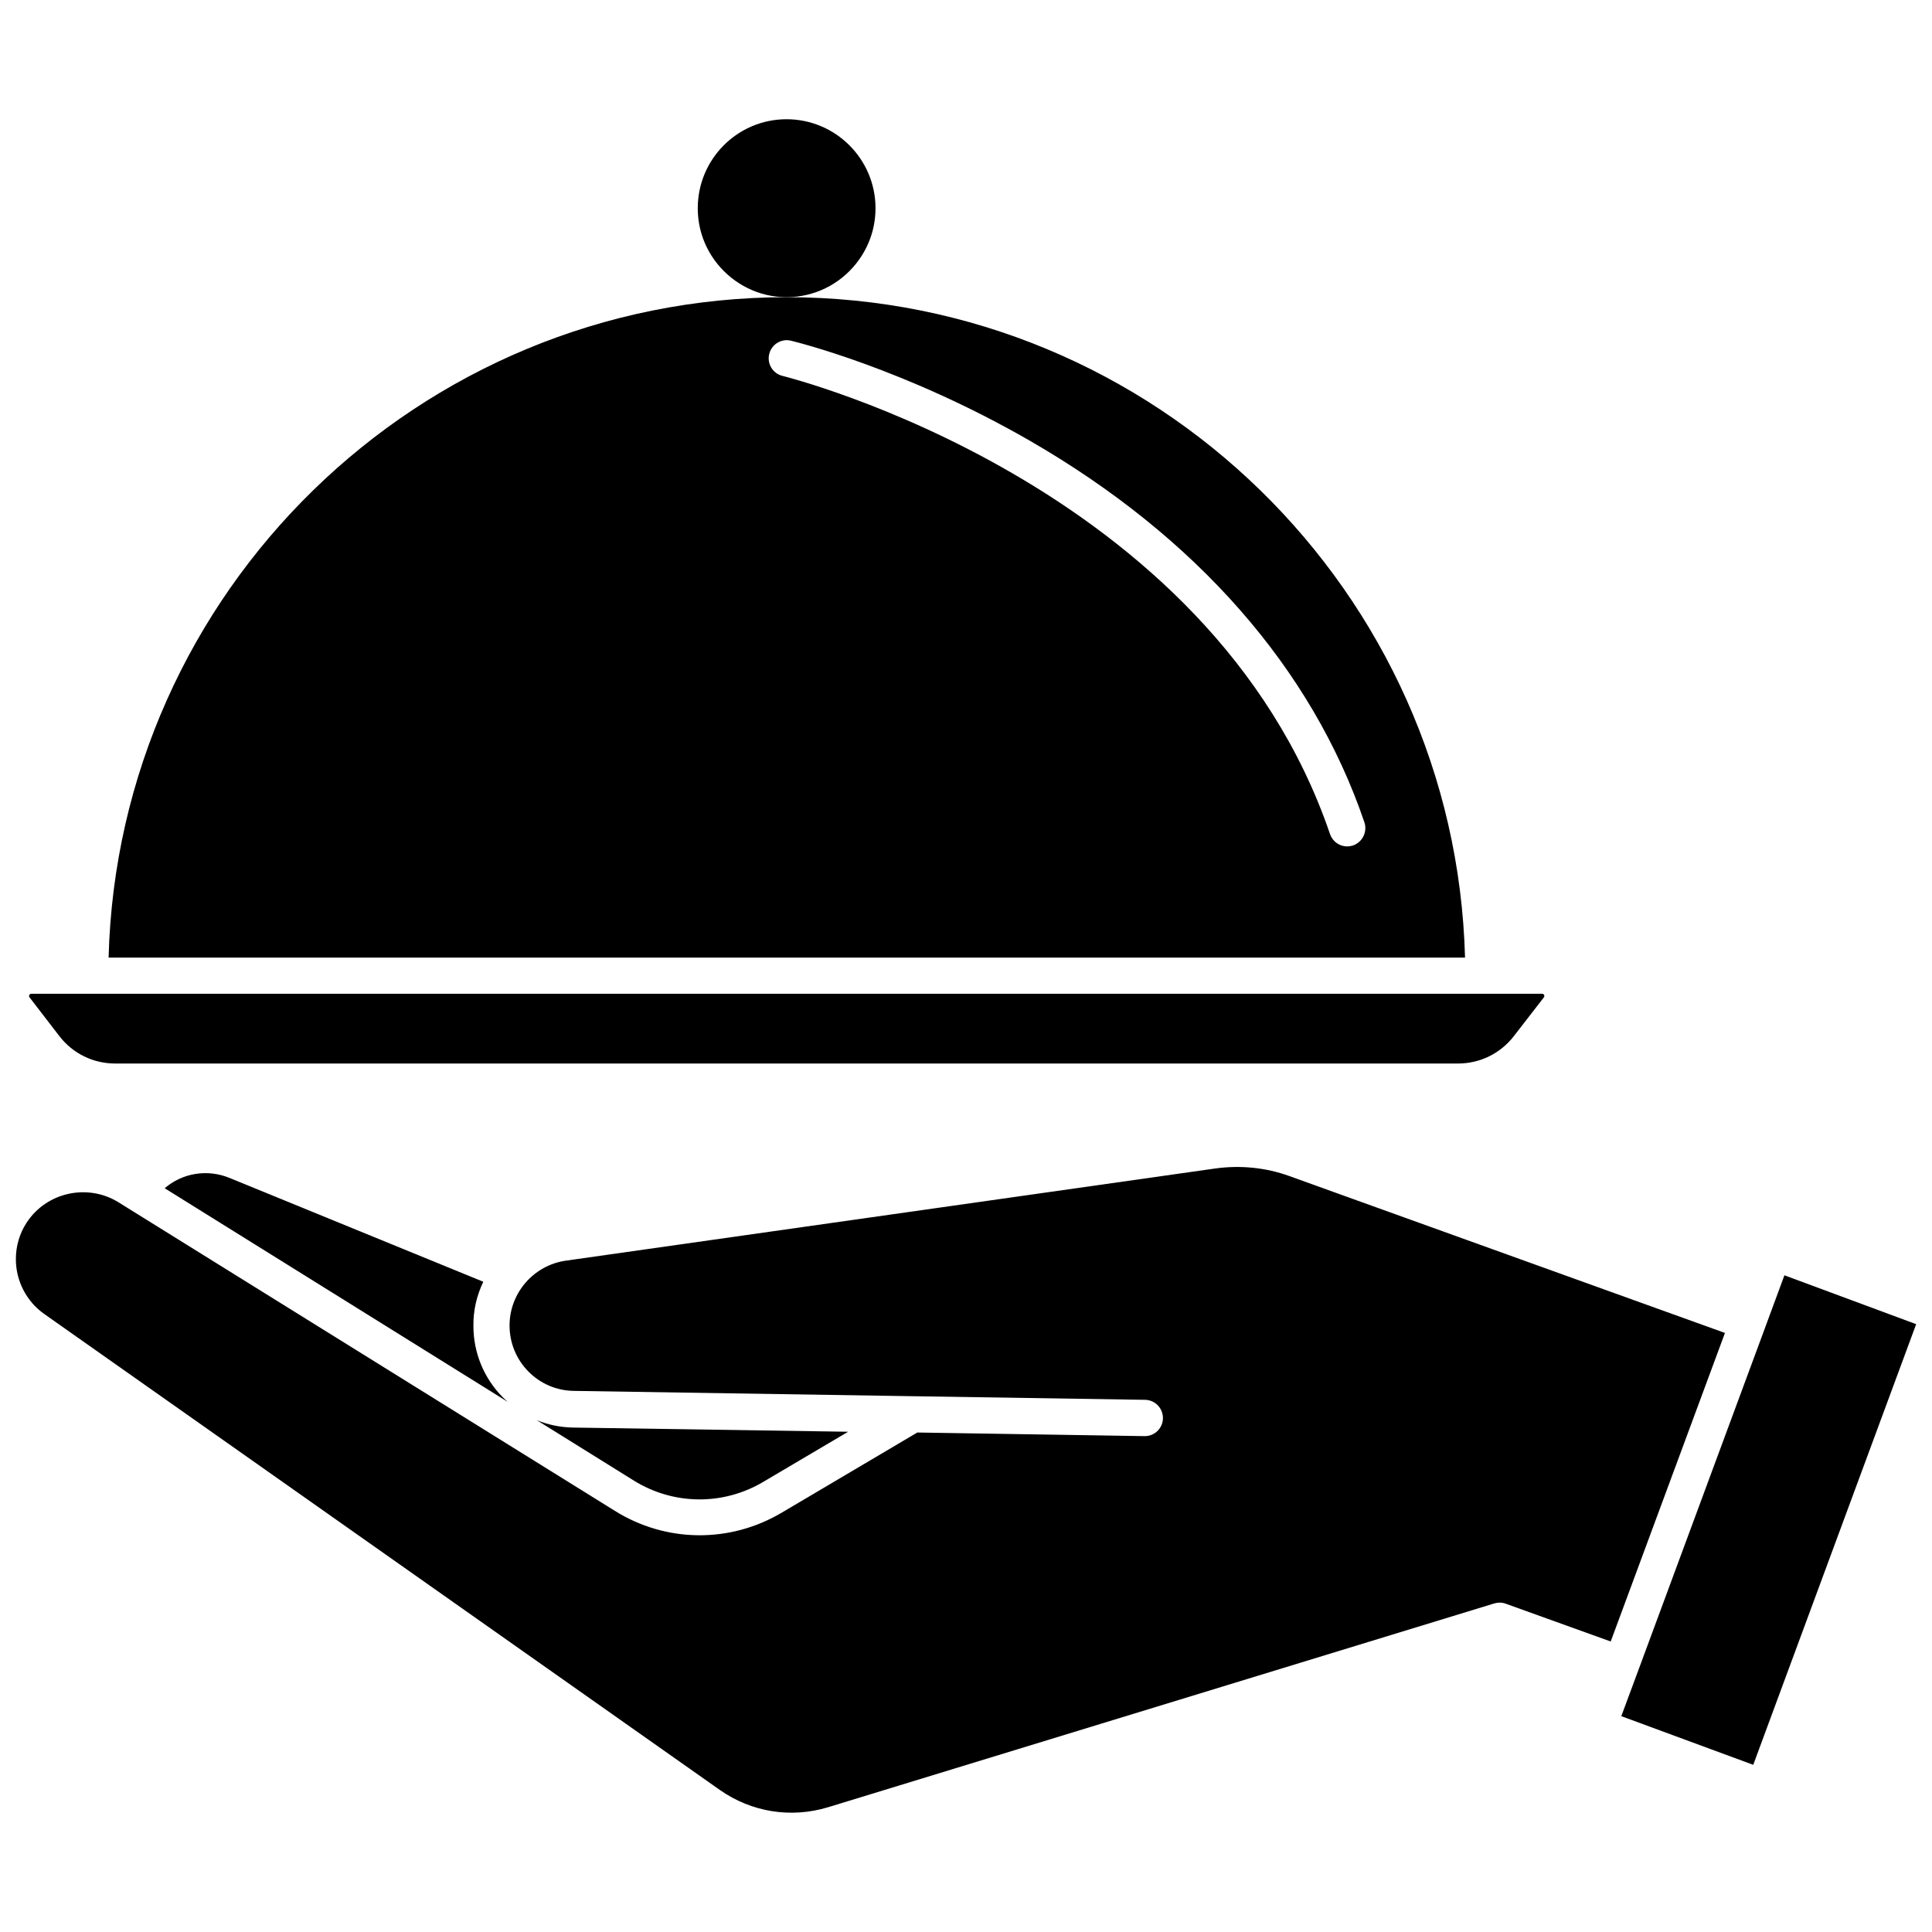 <?xml version="1.0" encoding="UTF-8"?>
<!-- Uploaded to: ICON Repo, www.iconrepo.com, Generator: ICON Repo Mixer Tools -->
<svg width="800px" height="800px" version="1.1" viewBox="144 144 512 512" xmlns="http://www.w3.org/2000/svg">
 <defs>
  <clipPath id="b">
   <path d="m573 481h78.902v131h-78.902z"/>
  </clipPath>
  <clipPath id="a">
   <path d="m148.09 453h453.91v172h-453.91z"/>
  </clipPath>
 </defs>
 <path d="m346.24 536.73 22.52-13.301-72.801-1.109c-3.375-0.051-6.648-0.707-9.723-1.965l25.746 16.02c10.477 6.504 23.629 6.656 34.258 0.355z"/>
 <path d="m272.08 483.68-67.109-27.457c-5.996-2.519-12.645-1.359-17.332 2.672l90.938 56.629c-0.453-0.402-0.906-0.805-1.359-1.258-4.988-5.039-7.758-11.789-7.758-18.895-0.051-4.184 0.906-8.113 2.621-11.691z"/>
 <g clip-path="url(#b)">
  <path d="m616.89 481.97-5.137 13.906-0.051 0.148-33.555 90.688-4.484 12.09 34.965 12.898 43.176-116.78z"/>
 </g>
 <g clip-path="url(#a)">
  <path d="m485.7 455.67c-6.246-2.266-13-2.922-19.598-2.016l-172.15 24.434c-8.516 1.211-14.914 8.566-14.914 17.18 0 4.586 1.762 8.918 4.988 12.191 3.223 3.273 7.508 5.09 12.09 5.141l89.727 1.41 61.617 0.957c2.672 0.051 4.734 2.215 4.734 4.887-0.051 2.621-2.168 4.734-4.785 4.734h-0.102l-60.207-0.957-35.973 21.262c-13.703 8.113-30.633 7.961-44.184-0.504l-129.27-80.355-2.266-1.41c-8.211-5.09-19.145-2.672-24.383 5.441-1.863 2.871-2.82 6.195-2.82 9.621 0 5.793 2.82 11.234 7.559 14.559l179 126.11c8.414 5.894 18.844 7.559 28.668 4.586l176.54-54.008c1.008-0.301 2.066-0.301 3.023 0.051l27.859 10.027 30.277-81.77z"/>
 </g>
 <path d="m352.49 222.76c-97.539 0-177.19 78.09-179.71 175.02h359.47c-2.57-96.934-82.223-175.02-179.76-175.02zm150.09 145.3c-0.504 0.152-1.059 0.25-1.562 0.25-2.016 0-3.828-1.258-4.535-3.223-31.738-93.203-143.99-121.17-145.1-121.47-2.57-0.605-4.18-3.223-3.527-5.793 0.605-2.57 3.223-4.18 5.793-3.527 1.211 0.301 29.926 7.305 63.176 26.449 44.234 25.492 74.918 60.457 88.77 101.21 0.812 2.519-0.547 5.238-3.016 6.098z"/>
 <path d="m159.78 418.64c3.578 4.586 8.918 7.203 14.762 7.203h355.84c5.793 0 11.184-2.621 14.762-7.203l7.961-10.277c0.102-0.102 0.25-0.301 0.102-0.656-0.152-0.352-0.453-0.352-0.555-0.352h-400.33c-0.102 0-0.402 0-0.555 0.352-0.152 0.352 0 0.555 0.102 0.656z"/>
 <path d="m370.73 214.04c3.324-4.082 5.289-9.219 5.289-14.863 0-13-10.578-23.578-23.578-23.578s-23.527 10.578-23.527 23.578c0 5.644 1.965 10.781 5.289 14.863 4.332 5.289 10.883 8.715 18.238 8.715 7.406 0 14.008-3.426 18.289-8.715z"/>
</svg>